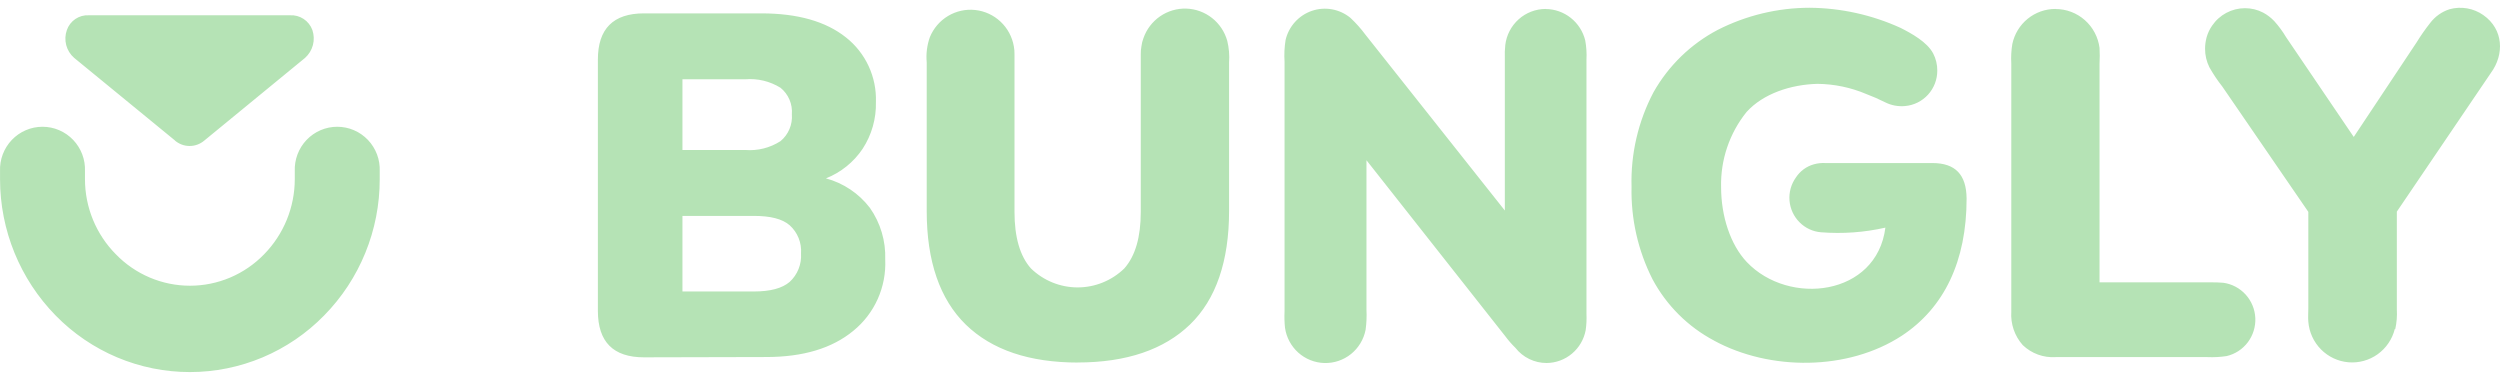 <svg width="355" height="54" viewBox="0 0 355 54" fill="none" xmlns="http://www.w3.org/2000/svg">
<g clip-path="url(#clip0_923_1635)">
<path fill-rule="evenodd" clip-rule="evenodd" d="M24.834 19.937L10.536 8.222C9.984 7.746 9.589 7.113 9.403 6.406C9.217 5.699 9.249 4.952 9.496 4.264C9.72 3.622 10.146 3.07 10.709 2.692C11.272 2.315 11.942 2.131 12.618 2.17H41.172C41.856 2.128 42.536 2.309 43.109 2.686C43.683 3.063 44.12 3.617 44.357 4.264C44.591 4.953 44.618 5.697 44.433 6.401C44.247 7.106 43.859 7.739 43.316 8.222L29.039 19.937C28.452 20.449 27.702 20.73 26.926 20.73C26.15 20.73 25.4 20.449 24.814 19.937H24.834ZM243.418 48.373C239.699 46.41 236.647 43.373 234.656 39.652C232.602 35.597 231.579 31.094 231.679 26.544C231.545 21.863 232.621 17.227 234.802 13.09C236.933 9.321 240.097 6.25 243.917 4.243C247.96 2.185 252.426 1.109 256.956 1.102C261.416 1.135 265.819 2.109 269.88 3.96C271.442 4.746 273.659 5.971 274.512 7.593C274.901 8.342 275.102 9.177 275.094 10.022C275.099 11.285 274.632 12.504 273.785 13.437C272.94 14.369 271.777 14.948 270.525 15.058C269.54 15.151 268.549 14.963 267.664 14.514C266.801 14.078 265.916 13.689 265.011 13.352C262.816 12.421 260.462 11.93 258.079 11.907C254.302 12.001 250.38 13.289 248.017 15.896C245.589 18.907 244.305 22.689 244.395 26.565C244.395 30.7 245.717 34.752 248.048 37.213C254.011 43.495 266.488 42.06 267.726 32.323C264.727 33.004 261.644 33.226 258.58 32.983C257.431 32.89 256.354 32.389 255.54 31.569C254.715 30.747 254.208 29.655 254.111 28.49C254.014 27.325 254.332 26.164 255.01 25.214C255.609 24.291 256.523 23.62 257.58 23.329C258.108 23.183 258.657 23.123 259.204 23.152H274.386C277.664 23.152 279.225 24.795 279.257 28.188C279.257 37.087 276.072 43.714 270.058 47.672C262.388 52.677 251.327 52.677 243.387 48.363L243.418 48.373ZM340.06 46.719C339.699 48.164 338.838 49.433 337.633 50.298C336.426 51.164 334.955 51.57 333.478 51.444C332.003 51.318 330.62 50.668 329.576 49.611C328.533 48.554 327.897 47.158 327.781 45.672C327.729 45.107 327.781 44.353 327.781 43.788V30.083L315.564 12.284C314.883 11.423 314.271 10.509 313.733 9.551C313.325 8.733 313.114 7.829 313.119 6.913C313.121 6.357 313.198 5.804 313.347 5.269C313.512 4.689 313.773 4.14 314.118 3.646C314.635 2.882 315.33 2.256 316.143 1.823C316.955 1.391 317.861 1.165 318.78 1.165C319.681 1.159 320.571 1.374 321.371 1.793C321.964 2.111 322.502 2.525 322.963 3.018C323.586 3.712 324.14 4.466 324.618 5.269L334.232 19.445L343.141 6.044C343.735 5.078 344.384 4.148 345.086 3.259C345.782 2.341 346.741 1.662 347.834 1.311C348.647 1.086 349.5 1.044 350.331 1.189C351.162 1.334 351.951 1.662 352.642 2.149C355.503 4.159 355.649 7.729 353.683 10.389L340.351 30.051V43.934C340.406 44.879 340.329 45.827 340.123 46.751L340.06 46.719ZM291.889 1.28C293.42 1.28 294.896 1.84 296.045 2.855C297.195 3.87 297.937 5.272 298.134 6.798C298.175 7.554 298.175 8.313 298.134 9.07V40.092H313.827C314.451 40.092 315.096 40.092 315.721 40.155C316.938 40.325 318.059 40.919 318.887 41.834C319.715 42.749 320.199 43.926 320.255 45.162C320.31 46.398 319.934 47.615 319.191 48.601C318.449 49.588 317.387 50.281 316.188 50.562C315.29 50.7 314.38 50.748 313.473 50.708H291.91C291.055 50.766 290.197 50.644 289.391 50.35C288.585 50.057 287.848 49.597 287.228 49.002C286.657 48.36 286.219 47.61 285.94 46.795C285.661 45.981 285.547 45.118 285.604 44.259V9.028C285.549 8.097 285.597 7.163 285.751 6.243C286.048 4.835 286.818 3.573 287.929 2.668C289.042 1.763 290.429 1.269 291.859 1.27L291.889 1.28ZM219.473 1.28C220.771 1.286 222.029 1.729 223.049 2.537C224.069 3.345 224.792 4.472 225.103 5.74C225.266 6.631 225.326 7.537 225.279 8.441V44.562C225.314 45.343 225.276 46.124 225.165 46.897C224.917 48.198 224.229 49.372 223.218 50.219C222.207 51.067 220.935 51.536 219.618 51.546C218.766 51.548 217.924 51.355 217.155 50.981C216.387 50.607 215.713 50.063 215.185 49.389C214.665 48.88 214.184 48.33 213.75 47.745L194.039 22.754V44.008C194.086 44.952 194.044 45.898 193.915 46.834C193.65 48.189 192.918 49.406 191.847 50.269C190.776 51.132 189.435 51.586 188.064 51.549C186.693 51.513 185.378 50.989 184.353 50.07C183.329 49.152 182.662 47.898 182.468 46.531C182.39 45.766 182.369 44.996 182.406 44.227V8.766C182.339 7.734 182.388 6.698 182.552 5.677C182.775 4.725 183.235 3.846 183.89 3.122C184.544 2.398 185.371 1.853 186.291 1.539C187.212 1.225 188.197 1.152 189.154 1.326C190.111 1.501 191.008 1.917 191.761 2.536C192.55 3.276 193.271 4.085 193.915 4.955L213.687 29.894V8.253C213.661 7.631 213.682 7.008 213.75 6.389C213.919 4.981 214.595 3.683 215.649 2.74C216.702 1.798 218.063 1.275 219.473 1.27V1.28ZM153.102 51.483C146.164 51.483 140.843 49.686 137.139 46.091C133.455 42.489 131.593 37.097 131.593 29.968V8.85C131.482 7.641 131.636 6.423 132.039 5.28C132.554 4.02 133.46 2.963 134.623 2.266C135.785 1.57 137.142 1.273 138.487 1.42C139.833 1.566 141.094 2.148 142.083 3.079C143.071 4.009 143.731 5.237 143.965 6.578C144.035 6.95 144.066 7.329 144.058 7.709V30.083C144.058 33.653 144.829 36.365 146.39 38.113C148.169 39.845 150.549 40.813 153.024 40.813C155.5 40.813 157.878 39.845 159.657 38.113C161.23 36.323 161.989 33.653 161.989 30.083V7.709C161.981 7.329 162.012 6.95 162.083 6.578C162.13 6.176 162.228 5.782 162.374 5.405C162.816 4.148 163.644 3.065 164.739 2.313C165.834 1.561 167.137 1.179 168.462 1.222C169.786 1.266 171.063 1.732 172.107 2.553C173.151 3.375 173.908 4.509 174.269 5.793C174.516 6.802 174.604 7.844 174.529 8.881V29.957C174.529 37.087 172.666 42.521 168.982 46.081C165.298 49.64 159.959 51.473 153.029 51.473L153.102 51.483ZM96.908 41.39H107.054C109.385 41.39 111.061 40.94 112.122 40.039C112.679 39.531 113.114 38.903 113.395 38.201C113.676 37.499 113.796 36.742 113.746 35.988C113.8 35.239 113.68 34.487 113.399 33.792C113.117 33.097 112.681 32.476 112.122 31.978C111.082 31.077 109.385 30.658 107.054 30.658H96.908V41.39ZM96.908 21.298H105.837C107.593 21.438 109.347 20.997 110.832 20.042C111.385 19.584 111.822 18.999 112.102 18.335C112.383 17.672 112.501 16.95 112.445 16.231C112.502 15.518 112.386 14.802 112.104 14.145C111.823 13.487 111.386 12.91 110.832 12.462C109.336 11.536 107.587 11.114 105.837 11.258H96.908V21.298ZM91.445 50.74C87.085 50.74 84.899 48.551 84.899 44.144V8.462C84.899 4.086 87.081 1.898 91.445 1.898H108.095C113.256 1.898 117.266 3.035 120.125 5.311C121.502 6.395 122.605 7.79 123.344 9.384C124.084 10.978 124.439 12.725 124.38 14.483C124.44 16.845 123.778 19.168 122.487 21.141C121.212 23.034 119.398 24.493 117.283 25.329C119.765 25.997 121.96 27.469 123.527 29.517C125.029 31.655 125.793 34.23 125.702 36.846C125.79 38.775 125.425 40.698 124.637 42.459C123.849 44.22 122.659 45.769 121.165 46.981C118.158 49.462 114.027 50.698 108.802 50.698L91.445 50.74ZM41.859 24.324C41.825 23.506 41.956 22.69 42.244 21.924C42.532 21.158 42.971 20.459 43.534 19.868C44.097 19.277 44.773 18.807 45.522 18.486C46.27 18.165 47.076 18 47.889 18C48.703 18 49.508 18.165 50.257 18.486C51.006 18.807 51.682 19.277 52.245 19.868C52.808 20.459 53.247 21.158 53.535 21.924C53.823 22.69 53.954 23.506 53.92 24.324V25.434C53.932 32.686 51.093 39.649 46.022 44.803C43.533 47.347 40.566 49.367 37.294 50.746C34.022 52.124 30.51 52.834 26.963 52.834C23.415 52.834 19.903 52.124 16.631 50.746C13.359 49.367 10.392 47.347 7.904 44.803C2.844 39.641 0.007 32.684 0.005 25.434V24.324C-0.029 23.506 0.102 22.69 0.39 21.924C0.678 21.158 1.117 20.459 1.68 19.868C2.243 19.277 2.92 18.807 3.668 18.486C4.417 18.165 5.222 18 6.036 18C6.849 18 7.655 18.165 8.403 18.486C9.152 18.807 9.828 19.277 10.391 19.868C10.954 20.459 11.393 21.158 11.681 21.924C11.969 22.69 12.1 23.506 12.066 24.324V25.434C12.065 29.439 13.645 33.28 16.457 36.113C17.827 37.525 19.463 38.646 21.27 39.412C23.077 40.178 25.018 40.572 26.978 40.572C28.939 40.572 30.879 40.178 32.686 39.412C34.493 38.646 36.129 37.525 37.499 36.113C40.291 33.268 41.857 29.432 41.859 25.434V24.324Z" fill="#B5E3B5"/>
</g>
<defs>
<clipPath id="clip0_923_1635">
<rect width="355" height="54" fill="white"/>
</clipPath>
</defs>
</svg>
